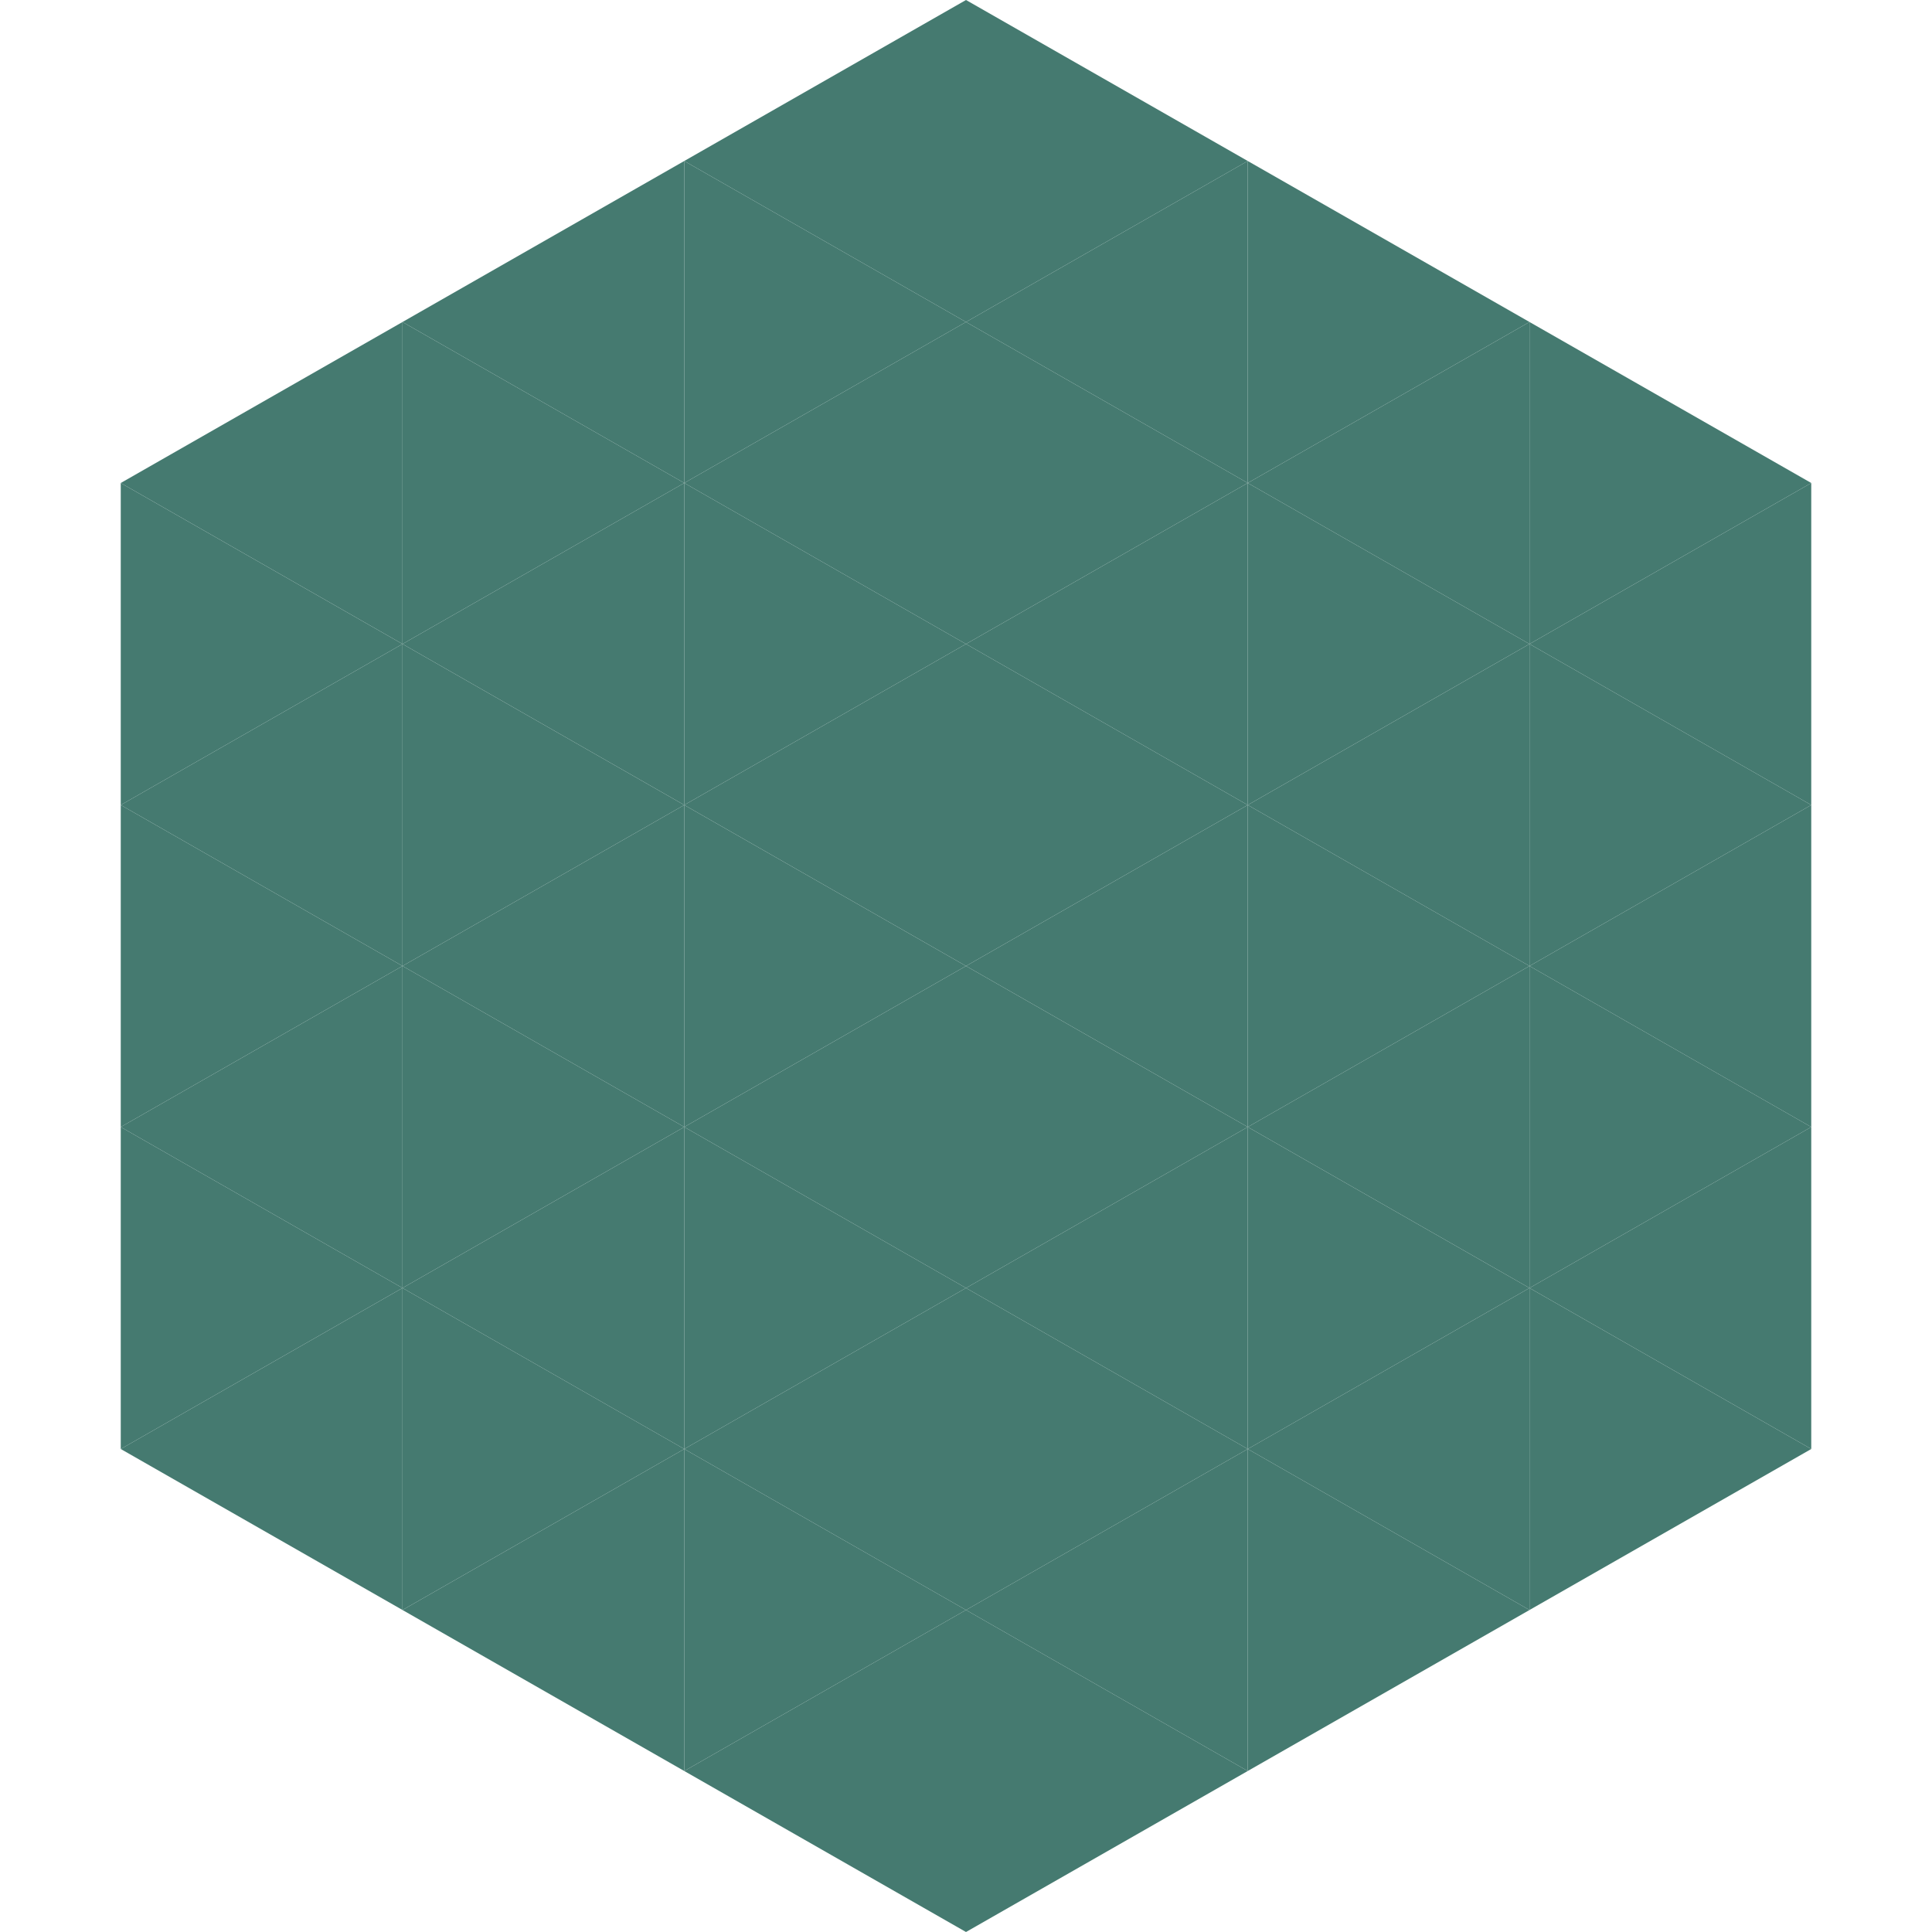<?xml version="1.0"?>
<!-- Generated by SVGo -->
<svg width="240" height="240"
     xmlns="http://www.w3.org/2000/svg"
     xmlns:xlink="http://www.w3.org/1999/xlink">
<polygon points="50,40 15,60 50,80" style="fill:rgb(69,122,112)" />
<polygon points="190,40 225,60 190,80" style="fill:rgb(69,122,112)" />
<polygon points="15,60 50,80 15,100" style="fill:rgb(69,122,112)" />
<polygon points="225,60 190,80 225,100" style="fill:rgb(69,122,112)" />
<polygon points="50,80 15,100 50,120" style="fill:rgb(69,122,112)" />
<polygon points="190,80 225,100 190,120" style="fill:rgb(69,122,112)" />
<polygon points="15,100 50,120 15,140" style="fill:rgb(69,122,112)" />
<polygon points="225,100 190,120 225,140" style="fill:rgb(69,122,112)" />
<polygon points="50,120 15,140 50,160" style="fill:rgb(69,122,112)" />
<polygon points="190,120 225,140 190,160" style="fill:rgb(69,122,112)" />
<polygon points="15,140 50,160 15,180" style="fill:rgb(69,122,112)" />
<polygon points="225,140 190,160 225,180" style="fill:rgb(69,122,112)" />
<polygon points="50,160 15,180 50,200" style="fill:rgb(69,122,112)" />
<polygon points="190,160 225,180 190,200" style="fill:rgb(69,122,112)" />
<polygon points="15,180 50,200 15,220" style="fill:rgb(255,255,255); fill-opacity:0" />
<polygon points="225,180 190,200 225,220" style="fill:rgb(255,255,255); fill-opacity:0" />
<polygon points="50,0 85,20 50,40" style="fill:rgb(255,255,255); fill-opacity:0" />
<polygon points="190,0 155,20 190,40" style="fill:rgb(255,255,255); fill-opacity:0" />
<polygon points="85,20 50,40 85,60" style="fill:rgb(69,122,112)" />
<polygon points="155,20 190,40 155,60" style="fill:rgb(69,122,112)" />
<polygon points="50,40 85,60 50,80" style="fill:rgb(69,122,112)" />
<polygon points="190,40 155,60 190,80" style="fill:rgb(69,122,112)" />
<polygon points="85,60 50,80 85,100" style="fill:rgb(69,122,112)" />
<polygon points="155,60 190,80 155,100" style="fill:rgb(69,122,112)" />
<polygon points="50,80 85,100 50,120" style="fill:rgb(69,122,112)" />
<polygon points="190,80 155,100 190,120" style="fill:rgb(69,122,112)" />
<polygon points="85,100 50,120 85,140" style="fill:rgb(69,122,112)" />
<polygon points="155,100 190,120 155,140" style="fill:rgb(69,122,112)" />
<polygon points="50,120 85,140 50,160" style="fill:rgb(69,122,112)" />
<polygon points="190,120 155,140 190,160" style="fill:rgb(69,122,112)" />
<polygon points="85,140 50,160 85,180" style="fill:rgb(69,122,112)" />
<polygon points="155,140 190,160 155,180" style="fill:rgb(69,122,112)" />
<polygon points="50,160 85,180 50,200" style="fill:rgb(69,122,112)" />
<polygon points="190,160 155,180 190,200" style="fill:rgb(69,122,112)" />
<polygon points="85,180 50,200 85,220" style="fill:rgb(69,122,112)" />
<polygon points="155,180 190,200 155,220" style="fill:rgb(69,122,112)" />
<polygon points="120,0 85,20 120,40" style="fill:rgb(69,122,112)" />
<polygon points="120,0 155,20 120,40" style="fill:rgb(69,122,112)" />
<polygon points="85,20 120,40 85,60" style="fill:rgb(69,122,112)" />
<polygon points="155,20 120,40 155,60" style="fill:rgb(69,122,112)" />
<polygon points="120,40 85,60 120,80" style="fill:rgb(69,122,112)" />
<polygon points="120,40 155,60 120,80" style="fill:rgb(69,122,112)" />
<polygon points="85,60 120,80 85,100" style="fill:rgb(69,122,112)" />
<polygon points="155,60 120,80 155,100" style="fill:rgb(69,122,112)" />
<polygon points="120,80 85,100 120,120" style="fill:rgb(69,122,112)" />
<polygon points="120,80 155,100 120,120" style="fill:rgb(69,122,112)" />
<polygon points="85,100 120,120 85,140" style="fill:rgb(69,122,112)" />
<polygon points="155,100 120,120 155,140" style="fill:rgb(69,122,112)" />
<polygon points="120,120 85,140 120,160" style="fill:rgb(69,122,112)" />
<polygon points="120,120 155,140 120,160" style="fill:rgb(69,122,112)" />
<polygon points="85,140 120,160 85,180" style="fill:rgb(69,122,112)" />
<polygon points="155,140 120,160 155,180" style="fill:rgb(69,122,112)" />
<polygon points="120,160 85,180 120,200" style="fill:rgb(69,122,112)" />
<polygon points="120,160 155,180 120,200" style="fill:rgb(69,122,112)" />
<polygon points="85,180 120,200 85,220" style="fill:rgb(69,122,112)" />
<polygon points="155,180 120,200 155,220" style="fill:rgb(69,122,112)" />
<polygon points="120,200 85,220 120,240" style="fill:rgb(69,122,112)" />
<polygon points="120,200 155,220 120,240" style="fill:rgb(69,122,112)" />
<polygon points="85,220 120,240 85,260" style="fill:rgb(255,255,255); fill-opacity:0" />
<polygon points="155,220 120,240 155,260" style="fill:rgb(255,255,255); fill-opacity:0" />
</svg>
